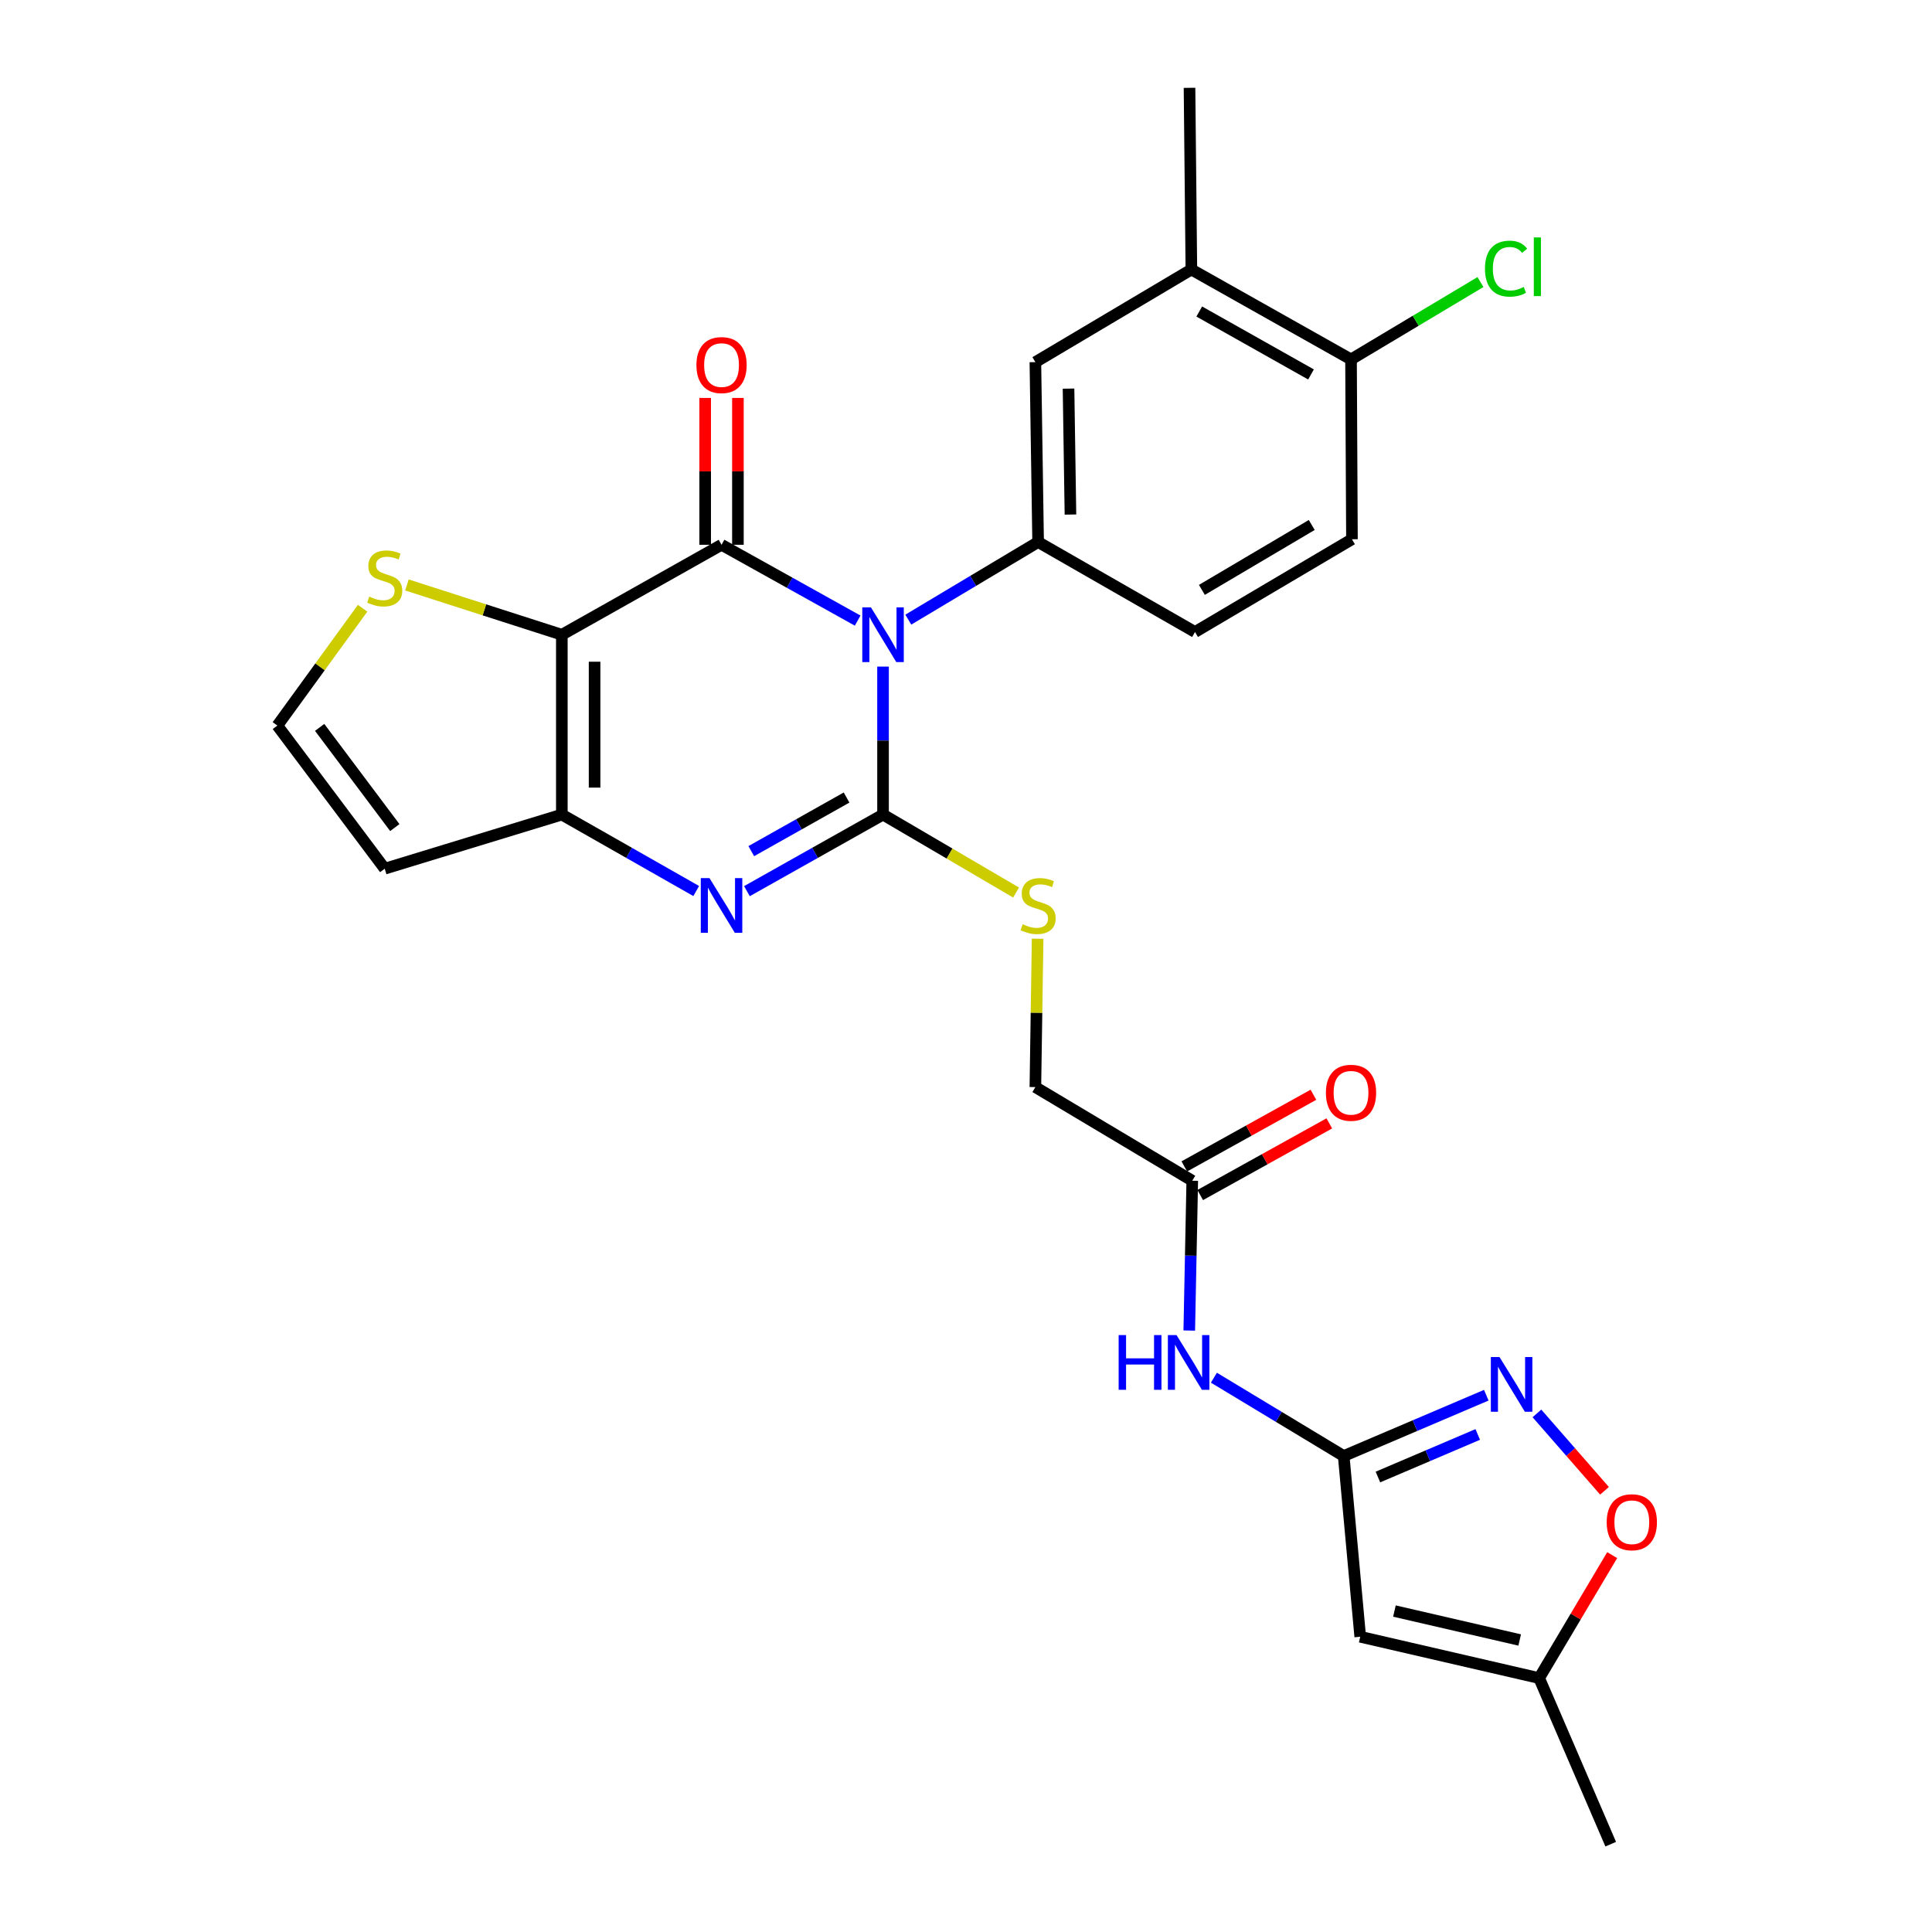 <?xml version='1.0' encoding='iso-8859-1'?>
<svg version='1.1' baseProfile='full'
              xmlns='http://www.w3.org/2000/svg'
                      xmlns:rdkit='http://www.rdkit.org/xml'
                      xmlns:xlink='http://www.w3.org/1999/xlink'
                  xml:space='preserve'
width='1000px' height='1000px' viewBox='0 0 1000 1000'>
<!-- END OF HEADER -->
<rect style='opacity:1.0;fill:#FFFFFF;stroke:none' width='1000' height='1000' x='0' y='0'> </rect>
<path class='bond-0' d='M 457.057,345.029 L 457.057,383.329' style='fill:none;fill-rule:evenodd;stroke:#0000FF;stroke-width:6px;stroke-linecap:butt;stroke-linejoin:miter;stroke-opacity:1' />
<path class='bond-0' d='M 457.057,383.329 L 457.057,421.629' style='fill:none;fill-rule:evenodd;stroke:#000000;stroke-width:6px;stroke-linecap:butt;stroke-linejoin:miter;stroke-opacity:1' />
<path class='bond-1' d='M 443.925,321.226 L 408.698,301.602' style='fill:none;fill-rule:evenodd;stroke:#0000FF;stroke-width:6px;stroke-linecap:butt;stroke-linejoin:miter;stroke-opacity:1' />
<path class='bond-1' d='M 408.698,301.602 L 373.47,281.979' style='fill:none;fill-rule:evenodd;stroke:#000000;stroke-width:6px;stroke-linecap:butt;stroke-linejoin:miter;stroke-opacity:1' />
<path class='bond-5' d='M 470.135,320.724 L 503.733,300.64' style='fill:none;fill-rule:evenodd;stroke:#0000FF;stroke-width:6px;stroke-linecap:butt;stroke-linejoin:miter;stroke-opacity:1' />
<path class='bond-5' d='M 503.733,300.64 L 537.33,280.557' style='fill:none;fill-rule:evenodd;stroke:#000000;stroke-width:6px;stroke-linecap:butt;stroke-linejoin:miter;stroke-opacity:1' />
<path class='bond-3' d='M 457.057,421.629 L 421.833,441.446' style='fill:none;fill-rule:evenodd;stroke:#000000;stroke-width:6px;stroke-linecap:butt;stroke-linejoin:miter;stroke-opacity:1' />
<path class='bond-3' d='M 421.833,441.446 L 386.608,461.263' style='fill:none;fill-rule:evenodd;stroke:#0000FF;stroke-width:6px;stroke-linecap:butt;stroke-linejoin:miter;stroke-opacity:1' />
<path class='bond-3' d='M 438.179,412.803 L 413.522,426.674' style='fill:none;fill-rule:evenodd;stroke:#000000;stroke-width:6px;stroke-linecap:butt;stroke-linejoin:miter;stroke-opacity:1' />
<path class='bond-3' d='M 413.522,426.674 L 388.865,440.546' style='fill:none;fill-rule:evenodd;stroke:#0000FF;stroke-width:6px;stroke-linecap:butt;stroke-linejoin:miter;stroke-opacity:1' />
<path class='bond-10' d='M 457.057,421.629 L 491.491,441.801' style='fill:none;fill-rule:evenodd;stroke:#000000;stroke-width:6px;stroke-linecap:butt;stroke-linejoin:miter;stroke-opacity:1' />
<path class='bond-10' d='M 491.491,441.801 L 525.924,461.972' style='fill:none;fill-rule:evenodd;stroke:#CCCC00;stroke-width:6px;stroke-linecap:butt;stroke-linejoin:miter;stroke-opacity:1' />
<path class='bond-2' d='M 373.47,281.979 L 290.806,328.541' style='fill:none;fill-rule:evenodd;stroke:#000000;stroke-width:6px;stroke-linecap:butt;stroke-linejoin:miter;stroke-opacity:1' />
<path class='bond-17' d='M 381.945,281.979 L 381.945,243.974' style='fill:none;fill-rule:evenodd;stroke:#000000;stroke-width:6px;stroke-linecap:butt;stroke-linejoin:miter;stroke-opacity:1' />
<path class='bond-17' d='M 381.945,243.974 L 381.945,205.969' style='fill:none;fill-rule:evenodd;stroke:#FF0000;stroke-width:6px;stroke-linecap:butt;stroke-linejoin:miter;stroke-opacity:1' />
<path class='bond-17' d='M 364.996,281.979 L 364.996,243.974' style='fill:none;fill-rule:evenodd;stroke:#000000;stroke-width:6px;stroke-linecap:butt;stroke-linejoin:miter;stroke-opacity:1' />
<path class='bond-17' d='M 364.996,243.974 L 364.996,205.969' style='fill:none;fill-rule:evenodd;stroke:#FF0000;stroke-width:6px;stroke-linecap:butt;stroke-linejoin:miter;stroke-opacity:1' />
<path class='bond-4' d='M 290.806,328.541 L 290.806,421.629' style='fill:none;fill-rule:evenodd;stroke:#000000;stroke-width:6px;stroke-linecap:butt;stroke-linejoin:miter;stroke-opacity:1' />
<path class='bond-4' d='M 307.755,342.505 L 307.755,407.666' style='fill:none;fill-rule:evenodd;stroke:#000000;stroke-width:6px;stroke-linecap:butt;stroke-linejoin:miter;stroke-opacity:1' />
<path class='bond-9' d='M 290.806,328.541 L 250.712,315.656' style='fill:none;fill-rule:evenodd;stroke:#000000;stroke-width:6px;stroke-linecap:butt;stroke-linejoin:miter;stroke-opacity:1' />
<path class='bond-9' d='M 250.712,315.656 L 210.618,302.77' style='fill:none;fill-rule:evenodd;stroke:#CCCC00;stroke-width:6px;stroke-linecap:butt;stroke-linejoin:miter;stroke-opacity:1' />
<path class='bond-28' d='M 360.353,461.192 L 325.579,441.411' style='fill:none;fill-rule:evenodd;stroke:#0000FF;stroke-width:6px;stroke-linecap:butt;stroke-linejoin:miter;stroke-opacity:1' />
<path class='bond-28' d='M 325.579,441.411 L 290.806,421.629' style='fill:none;fill-rule:evenodd;stroke:#000000;stroke-width:6px;stroke-linecap:butt;stroke-linejoin:miter;stroke-opacity:1' />
<path class='bond-13' d='M 290.806,421.629 L 199.13,449.633' style='fill:none;fill-rule:evenodd;stroke:#000000;stroke-width:6px;stroke-linecap:butt;stroke-linejoin:miter;stroke-opacity:1' />
<path class='bond-15' d='M 537.33,280.557 L 535.908,187.441' style='fill:none;fill-rule:evenodd;stroke:#000000;stroke-width:6px;stroke-linecap:butt;stroke-linejoin:miter;stroke-opacity:1' />
<path class='bond-15' d='M 554.064,266.331 L 553.068,201.149' style='fill:none;fill-rule:evenodd;stroke:#000000;stroke-width:6px;stroke-linecap:butt;stroke-linejoin:miter;stroke-opacity:1' />
<path class='bond-20' d='M 537.33,280.557 L 618.535,327.12' style='fill:none;fill-rule:evenodd;stroke:#000000;stroke-width:6px;stroke-linecap:butt;stroke-linejoin:miter;stroke-opacity:1' />
<path class='bond-6' d='M 695.493,753.633 L 661.903,733.363' style='fill:none;fill-rule:evenodd;stroke:#000000;stroke-width:6px;stroke-linecap:butt;stroke-linejoin:miter;stroke-opacity:1' />
<path class='bond-6' d='M 661.903,733.363 L 628.313,713.092' style='fill:none;fill-rule:evenodd;stroke:#0000FF;stroke-width:6px;stroke-linecap:butt;stroke-linejoin:miter;stroke-opacity:1' />
<path class='bond-7' d='M 695.493,753.633 L 732.397,737.896' style='fill:none;fill-rule:evenodd;stroke:#000000;stroke-width:6px;stroke-linecap:butt;stroke-linejoin:miter;stroke-opacity:1' />
<path class='bond-7' d='M 732.397,737.896 L 769.302,722.158' style='fill:none;fill-rule:evenodd;stroke:#0000FF;stroke-width:6px;stroke-linecap:butt;stroke-linejoin:miter;stroke-opacity:1' />
<path class='bond-7' d='M 713.213,764.503 L 739.046,753.487' style='fill:none;fill-rule:evenodd;stroke:#000000;stroke-width:6px;stroke-linecap:butt;stroke-linejoin:miter;stroke-opacity:1' />
<path class='bond-7' d='M 739.046,753.487 L 764.879,742.47' style='fill:none;fill-rule:evenodd;stroke:#0000FF;stroke-width:6px;stroke-linecap:butt;stroke-linejoin:miter;stroke-opacity:1' />
<path class='bond-8' d='M 695.493,753.633 L 704.052,847.183' style='fill:none;fill-rule:evenodd;stroke:#000000;stroke-width:6px;stroke-linecap:butt;stroke-linejoin:miter;stroke-opacity:1' />
<path class='bond-12' d='M 795.509,731.578 L 812.999,751.607' style='fill:none;fill-rule:evenodd;stroke:#0000FF;stroke-width:6px;stroke-linecap:butt;stroke-linejoin:miter;stroke-opacity:1' />
<path class='bond-12' d='M 812.999,751.607 L 830.49,771.636' style='fill:none;fill-rule:evenodd;stroke:#FF0000;stroke-width:6px;stroke-linecap:butt;stroke-linejoin:miter;stroke-opacity:1' />
<path class='bond-14' d='M 704.052,847.183 L 796.66,868.576' style='fill:none;fill-rule:evenodd;stroke:#000000;stroke-width:6px;stroke-linecap:butt;stroke-linejoin:miter;stroke-opacity:1' />
<path class='bond-14' d='M 721.758,833.877 L 786.584,848.853' style='fill:none;fill-rule:evenodd;stroke:#000000;stroke-width:6px;stroke-linecap:butt;stroke-linejoin:miter;stroke-opacity:1' />
<path class='bond-18' d='M 187.687,314.826 L 165.621,345.191' style='fill:none;fill-rule:evenodd;stroke:#CCCC00;stroke-width:6px;stroke-linecap:butt;stroke-linejoin:miter;stroke-opacity:1' />
<path class='bond-18' d='M 165.621,345.191 L 143.556,375.556' style='fill:none;fill-rule:evenodd;stroke:#000000;stroke-width:6px;stroke-linecap:butt;stroke-linejoin:miter;stroke-opacity:1' />
<path class='bond-24' d='M 537.069,485.885 L 536.489,524.284' style='fill:none;fill-rule:evenodd;stroke:#CCCC00;stroke-width:6px;stroke-linecap:butt;stroke-linejoin:miter;stroke-opacity:1' />
<path class='bond-24' d='M 536.489,524.284 L 535.908,562.683' style='fill:none;fill-rule:evenodd;stroke:#000000;stroke-width:6px;stroke-linecap:butt;stroke-linejoin:miter;stroke-opacity:1' />
<path class='bond-11' d='M 615.56,688.685 L 616.336,649.912' style='fill:none;fill-rule:evenodd;stroke:#0000FF;stroke-width:6px;stroke-linecap:butt;stroke-linejoin:miter;stroke-opacity:1' />
<path class='bond-11' d='M 616.336,649.912 L 617.113,611.139' style='fill:none;fill-rule:evenodd;stroke:#000000;stroke-width:6px;stroke-linecap:butt;stroke-linejoin:miter;stroke-opacity:1' />
<path class='bond-31' d='M 834.464,804.931 L 815.562,836.754' style='fill:none;fill-rule:evenodd;stroke:#FF0000;stroke-width:6px;stroke-linecap:butt;stroke-linejoin:miter;stroke-opacity:1' />
<path class='bond-31' d='M 815.562,836.754 L 796.66,868.576' style='fill:none;fill-rule:evenodd;stroke:#000000;stroke-width:6px;stroke-linecap:butt;stroke-linejoin:miter;stroke-opacity:1' />
<path class='bond-30' d='M 199.13,449.633 L 143.556,375.556' style='fill:none;fill-rule:evenodd;stroke:#000000;stroke-width:6px;stroke-linecap:butt;stroke-linejoin:miter;stroke-opacity:1' />
<path class='bond-30' d='M 204.352,428.35 L 165.45,376.496' style='fill:none;fill-rule:evenodd;stroke:#000000;stroke-width:6px;stroke-linecap:butt;stroke-linejoin:miter;stroke-opacity:1' />
<path class='bond-26' d='M 796.66,868.576 L 833.703,954.545' style='fill:none;fill-rule:evenodd;stroke:#000000;stroke-width:6px;stroke-linecap:butt;stroke-linejoin:miter;stroke-opacity:1' />
<path class='bond-19' d='M 535.908,187.441 L 616.651,139.494' style='fill:none;fill-rule:evenodd;stroke:#000000;stroke-width:6px;stroke-linecap:butt;stroke-linejoin:miter;stroke-opacity:1' />
<path class='bond-16' d='M 617.113,611.139 L 535.908,562.683' style='fill:none;fill-rule:evenodd;stroke:#000000;stroke-width:6px;stroke-linecap:butt;stroke-linejoin:miter;stroke-opacity:1' />
<path class='bond-22' d='M 621.225,618.549 L 654.638,600.007' style='fill:none;fill-rule:evenodd;stroke:#000000;stroke-width:6px;stroke-linecap:butt;stroke-linejoin:miter;stroke-opacity:1' />
<path class='bond-22' d='M 654.638,600.007 L 688.05,581.464' style='fill:none;fill-rule:evenodd;stroke:#FF0000;stroke-width:6px;stroke-linecap:butt;stroke-linejoin:miter;stroke-opacity:1' />
<path class='bond-22' d='M 613.001,603.729 L 646.413,585.187' style='fill:none;fill-rule:evenodd;stroke:#000000;stroke-width:6px;stroke-linecap:butt;stroke-linejoin:miter;stroke-opacity:1' />
<path class='bond-22' d='M 646.413,585.187 L 679.826,566.644' style='fill:none;fill-rule:evenodd;stroke:#FF0000;stroke-width:6px;stroke-linecap:butt;stroke-linejoin:miter;stroke-opacity:1' />
<path class='bond-27' d='M 616.651,139.494 L 615.691,45.455' style='fill:none;fill-rule:evenodd;stroke:#000000;stroke-width:6px;stroke-linecap:butt;stroke-linejoin:miter;stroke-opacity:1' />
<path class='bond-29' d='M 616.651,139.494 L 699.287,186.028' style='fill:none;fill-rule:evenodd;stroke:#000000;stroke-width:6px;stroke-linecap:butt;stroke-linejoin:miter;stroke-opacity:1' />
<path class='bond-29' d='M 620.73,161.242 L 678.576,193.816' style='fill:none;fill-rule:evenodd;stroke:#000000;stroke-width:6px;stroke-linecap:butt;stroke-linejoin:miter;stroke-opacity:1' />
<path class='bond-23' d='M 618.535,327.12 L 699.768,279.116' style='fill:none;fill-rule:evenodd;stroke:#000000;stroke-width:6px;stroke-linecap:butt;stroke-linejoin:miter;stroke-opacity:1' />
<path class='bond-23' d='M 622.097,305.327 L 678.96,271.725' style='fill:none;fill-rule:evenodd;stroke:#000000;stroke-width:6px;stroke-linecap:butt;stroke-linejoin:miter;stroke-opacity:1' />
<path class='bond-21' d='M 699.287,186.028 L 699.768,279.116' style='fill:none;fill-rule:evenodd;stroke:#000000;stroke-width:6px;stroke-linecap:butt;stroke-linejoin:miter;stroke-opacity:1' />
<path class='bond-25' d='M 699.287,186.028 L 732.786,166.011' style='fill:none;fill-rule:evenodd;stroke:#000000;stroke-width:6px;stroke-linecap:butt;stroke-linejoin:miter;stroke-opacity:1' />
<path class='bond-25' d='M 732.786,166.011 L 766.284,145.994' style='fill:none;fill-rule:evenodd;stroke:#00CC00;stroke-width:6px;stroke-linecap:butt;stroke-linejoin:miter;stroke-opacity:1' />
<path  class='atom-0' d='M 450.797 314.381
L 460.077 329.381
Q 460.997 330.861, 462.477 333.541
Q 463.957 336.221, 464.037 336.381
L 464.037 314.381
L 467.797 314.381
L 467.797 342.701
L 463.917 342.701
L 453.957 326.301
Q 452.797 324.381, 451.557 322.181
Q 450.357 319.981, 449.997 319.301
L 449.997 342.701
L 446.317 342.701
L 446.317 314.381
L 450.797 314.381
' fill='#0000FF'/>
<path  class='atom-4' d='M 367.21 454.494
L 376.49 469.494
Q 377.41 470.974, 378.89 473.654
Q 380.37 476.334, 380.45 476.494
L 380.45 454.494
L 384.21 454.494
L 384.21 482.814
L 380.33 482.814
L 370.37 466.414
Q 369.21 464.494, 367.97 462.294
Q 366.77 460.094, 366.41 459.414
L 366.41 482.814
L 362.73 482.814
L 362.73 454.494
L 367.21 454.494
' fill='#0000FF'/>
<path  class='atom-8' d='M 776.144 702.411
L 785.424 717.411
Q 786.344 718.891, 787.824 721.571
Q 789.304 724.251, 789.384 724.411
L 789.384 702.411
L 793.144 702.411
L 793.144 730.731
L 789.264 730.731
L 779.304 714.331
Q 778.144 712.411, 776.904 710.211
Q 775.704 708.011, 775.344 707.331
L 775.344 730.731
L 771.664 730.731
L 771.664 702.411
L 776.144 702.411
' fill='#0000FF'/>
<path  class='atom-10' d='M 191.13 308.798
Q 191.45 308.918, 192.77 309.478
Q 194.09 310.038, 195.53 310.398
Q 197.01 310.718, 198.45 310.718
Q 201.13 310.718, 202.69 309.438
Q 204.25 308.118, 204.25 305.838
Q 204.25 304.278, 203.45 303.318
Q 202.69 302.358, 201.49 301.838
Q 200.29 301.318, 198.29 300.718
Q 195.77 299.958, 194.25 299.238
Q 192.77 298.518, 191.69 296.998
Q 190.65 295.478, 190.65 292.918
Q 190.65 289.358, 193.05 287.158
Q 195.49 284.958, 200.29 284.958
Q 203.57 284.958, 207.29 286.518
L 206.37 289.598
Q 202.97 288.198, 200.41 288.198
Q 197.65 288.198, 196.13 289.358
Q 194.61 290.478, 194.65 292.438
Q 194.65 293.958, 195.41 294.878
Q 196.21 295.798, 197.33 296.318
Q 198.49 296.838, 200.41 297.438
Q 202.97 298.238, 204.49 299.038
Q 206.01 299.838, 207.09 301.478
Q 208.21 303.078, 208.21 305.838
Q 208.21 309.758, 205.57 311.878
Q 202.97 313.958, 198.61 313.958
Q 196.09 313.958, 194.17 313.398
Q 192.29 312.878, 190.05 311.958
L 191.13 308.798
' fill='#CCCC00'/>
<path  class='atom-11' d='M 529.33 478.374
Q 529.65 478.494, 530.97 479.054
Q 532.29 479.614, 533.73 479.974
Q 535.21 480.294, 536.65 480.294
Q 539.33 480.294, 540.89 479.014
Q 542.45 477.694, 542.45 475.414
Q 542.45 473.854, 541.65 472.894
Q 540.89 471.934, 539.69 471.414
Q 538.49 470.894, 536.49 470.294
Q 533.97 469.534, 532.45 468.814
Q 530.97 468.094, 529.89 466.574
Q 528.85 465.054, 528.85 462.494
Q 528.85 458.934, 531.25 456.734
Q 533.69 454.534, 538.49 454.534
Q 541.77 454.534, 545.49 456.094
L 544.57 459.174
Q 541.17 457.774, 538.61 457.774
Q 535.85 457.774, 534.33 458.934
Q 532.81 460.054, 532.85 462.014
Q 532.85 463.534, 533.61 464.454
Q 534.41 465.374, 535.53 465.894
Q 536.69 466.414, 538.61 467.014
Q 541.17 467.814, 542.69 468.614
Q 544.21 469.414, 545.29 471.054
Q 546.41 472.654, 546.41 475.414
Q 546.41 479.334, 543.77 481.454
Q 541.17 483.534, 536.81 483.534
Q 534.29 483.534, 532.37 482.974
Q 530.49 482.454, 528.25 481.534
L 529.33 478.374
' fill='#CCCC00'/>
<path  class='atom-12' d='M 579.01 691.037
L 582.85 691.037
L 582.85 703.077
L 597.33 703.077
L 597.33 691.037
L 601.17 691.037
L 601.17 719.357
L 597.33 719.357
L 597.33 706.277
L 582.85 706.277
L 582.85 719.357
L 579.01 719.357
L 579.01 691.037
' fill='#0000FF'/>
<path  class='atom-12' d='M 608.97 691.037
L 618.25 706.037
Q 619.17 707.517, 620.65 710.197
Q 622.13 712.877, 622.21 713.037
L 622.21 691.037
L 625.97 691.037
L 625.97 719.357
L 622.09 719.357
L 612.13 702.957
Q 610.97 701.037, 609.73 698.837
Q 608.53 696.637, 608.17 695.957
L 608.17 719.357
L 604.49 719.357
L 604.49 691.037
L 608.97 691.037
' fill='#0000FF'/>
<path  class='atom-13' d='M 831.626 787.903
Q 831.626 781.103, 834.986 777.303
Q 838.346 773.503, 844.626 773.503
Q 850.906 773.503, 854.266 777.303
Q 857.626 781.103, 857.626 787.903
Q 857.626 794.783, 854.226 798.703
Q 850.826 802.583, 844.626 802.583
Q 838.386 802.583, 834.986 798.703
Q 831.626 794.823, 831.626 787.903
M 844.626 799.383
Q 848.946 799.383, 851.266 796.503
Q 853.626 793.583, 853.626 787.903
Q 853.626 782.343, 851.266 779.543
Q 848.946 776.703, 844.626 776.703
Q 840.306 776.703, 837.946 779.503
Q 835.626 782.303, 835.626 787.903
Q 835.626 793.623, 837.946 796.503
Q 840.306 799.383, 844.626 799.383
' fill='#FF0000'/>
<path  class='atom-18' d='M 360.47 188.961
Q 360.47 182.161, 363.83 178.361
Q 367.19 174.561, 373.47 174.561
Q 379.75 174.561, 383.11 178.361
Q 386.47 182.161, 386.47 188.961
Q 386.47 195.841, 383.07 199.761
Q 379.67 203.641, 373.47 203.641
Q 367.23 203.641, 363.83 199.761
Q 360.47 195.881, 360.47 188.961
M 373.47 200.441
Q 377.79 200.441, 380.11 197.561
Q 382.47 194.641, 382.47 188.961
Q 382.47 183.401, 380.11 180.601
Q 377.79 177.761, 373.47 177.761
Q 369.15 177.761, 366.79 180.561
Q 364.47 183.361, 364.47 188.961
Q 364.47 194.681, 366.79 197.561
Q 369.15 200.441, 373.47 200.441
' fill='#FF0000'/>
<path  class='atom-23' d='M 686.287 565.616
Q 686.287 558.816, 689.647 555.016
Q 693.007 551.216, 699.287 551.216
Q 705.567 551.216, 708.927 555.016
Q 712.287 558.816, 712.287 565.616
Q 712.287 572.496, 708.887 576.416
Q 705.487 580.296, 699.287 580.296
Q 693.047 580.296, 689.647 576.416
Q 686.287 572.536, 686.287 565.616
M 699.287 577.096
Q 703.607 577.096, 705.927 574.216
Q 708.287 571.296, 708.287 565.616
Q 708.287 560.056, 705.927 557.256
Q 703.607 554.416, 699.287 554.416
Q 694.967 554.416, 692.607 557.216
Q 690.287 560.016, 690.287 565.616
Q 690.287 571.336, 692.607 574.216
Q 694.967 577.096, 699.287 577.096
' fill='#FF0000'/>
<path  class='atom-26' d='M 768.621 139.052
Q 768.621 132.012, 771.901 128.332
Q 775.221 124.612, 781.501 124.612
Q 787.341 124.612, 790.461 128.732
L 787.821 130.892
Q 785.541 127.892, 781.501 127.892
Q 777.221 127.892, 774.941 130.772
Q 772.701 133.612, 772.701 139.052
Q 772.701 144.652, 775.021 147.532
Q 777.381 150.412, 781.941 150.412
Q 785.061 150.412, 788.701 148.532
L 789.821 151.532
Q 788.341 152.492, 786.101 153.052
Q 783.861 153.612, 781.381 153.612
Q 775.221 153.612, 771.901 149.852
Q 768.621 146.092, 768.621 139.052
' fill='#00CC00'/>
<path  class='atom-26' d='M 793.901 122.892
L 797.581 122.892
L 797.581 153.252
L 793.901 153.252
L 793.901 122.892
' fill='#00CC00'/>
</svg>
